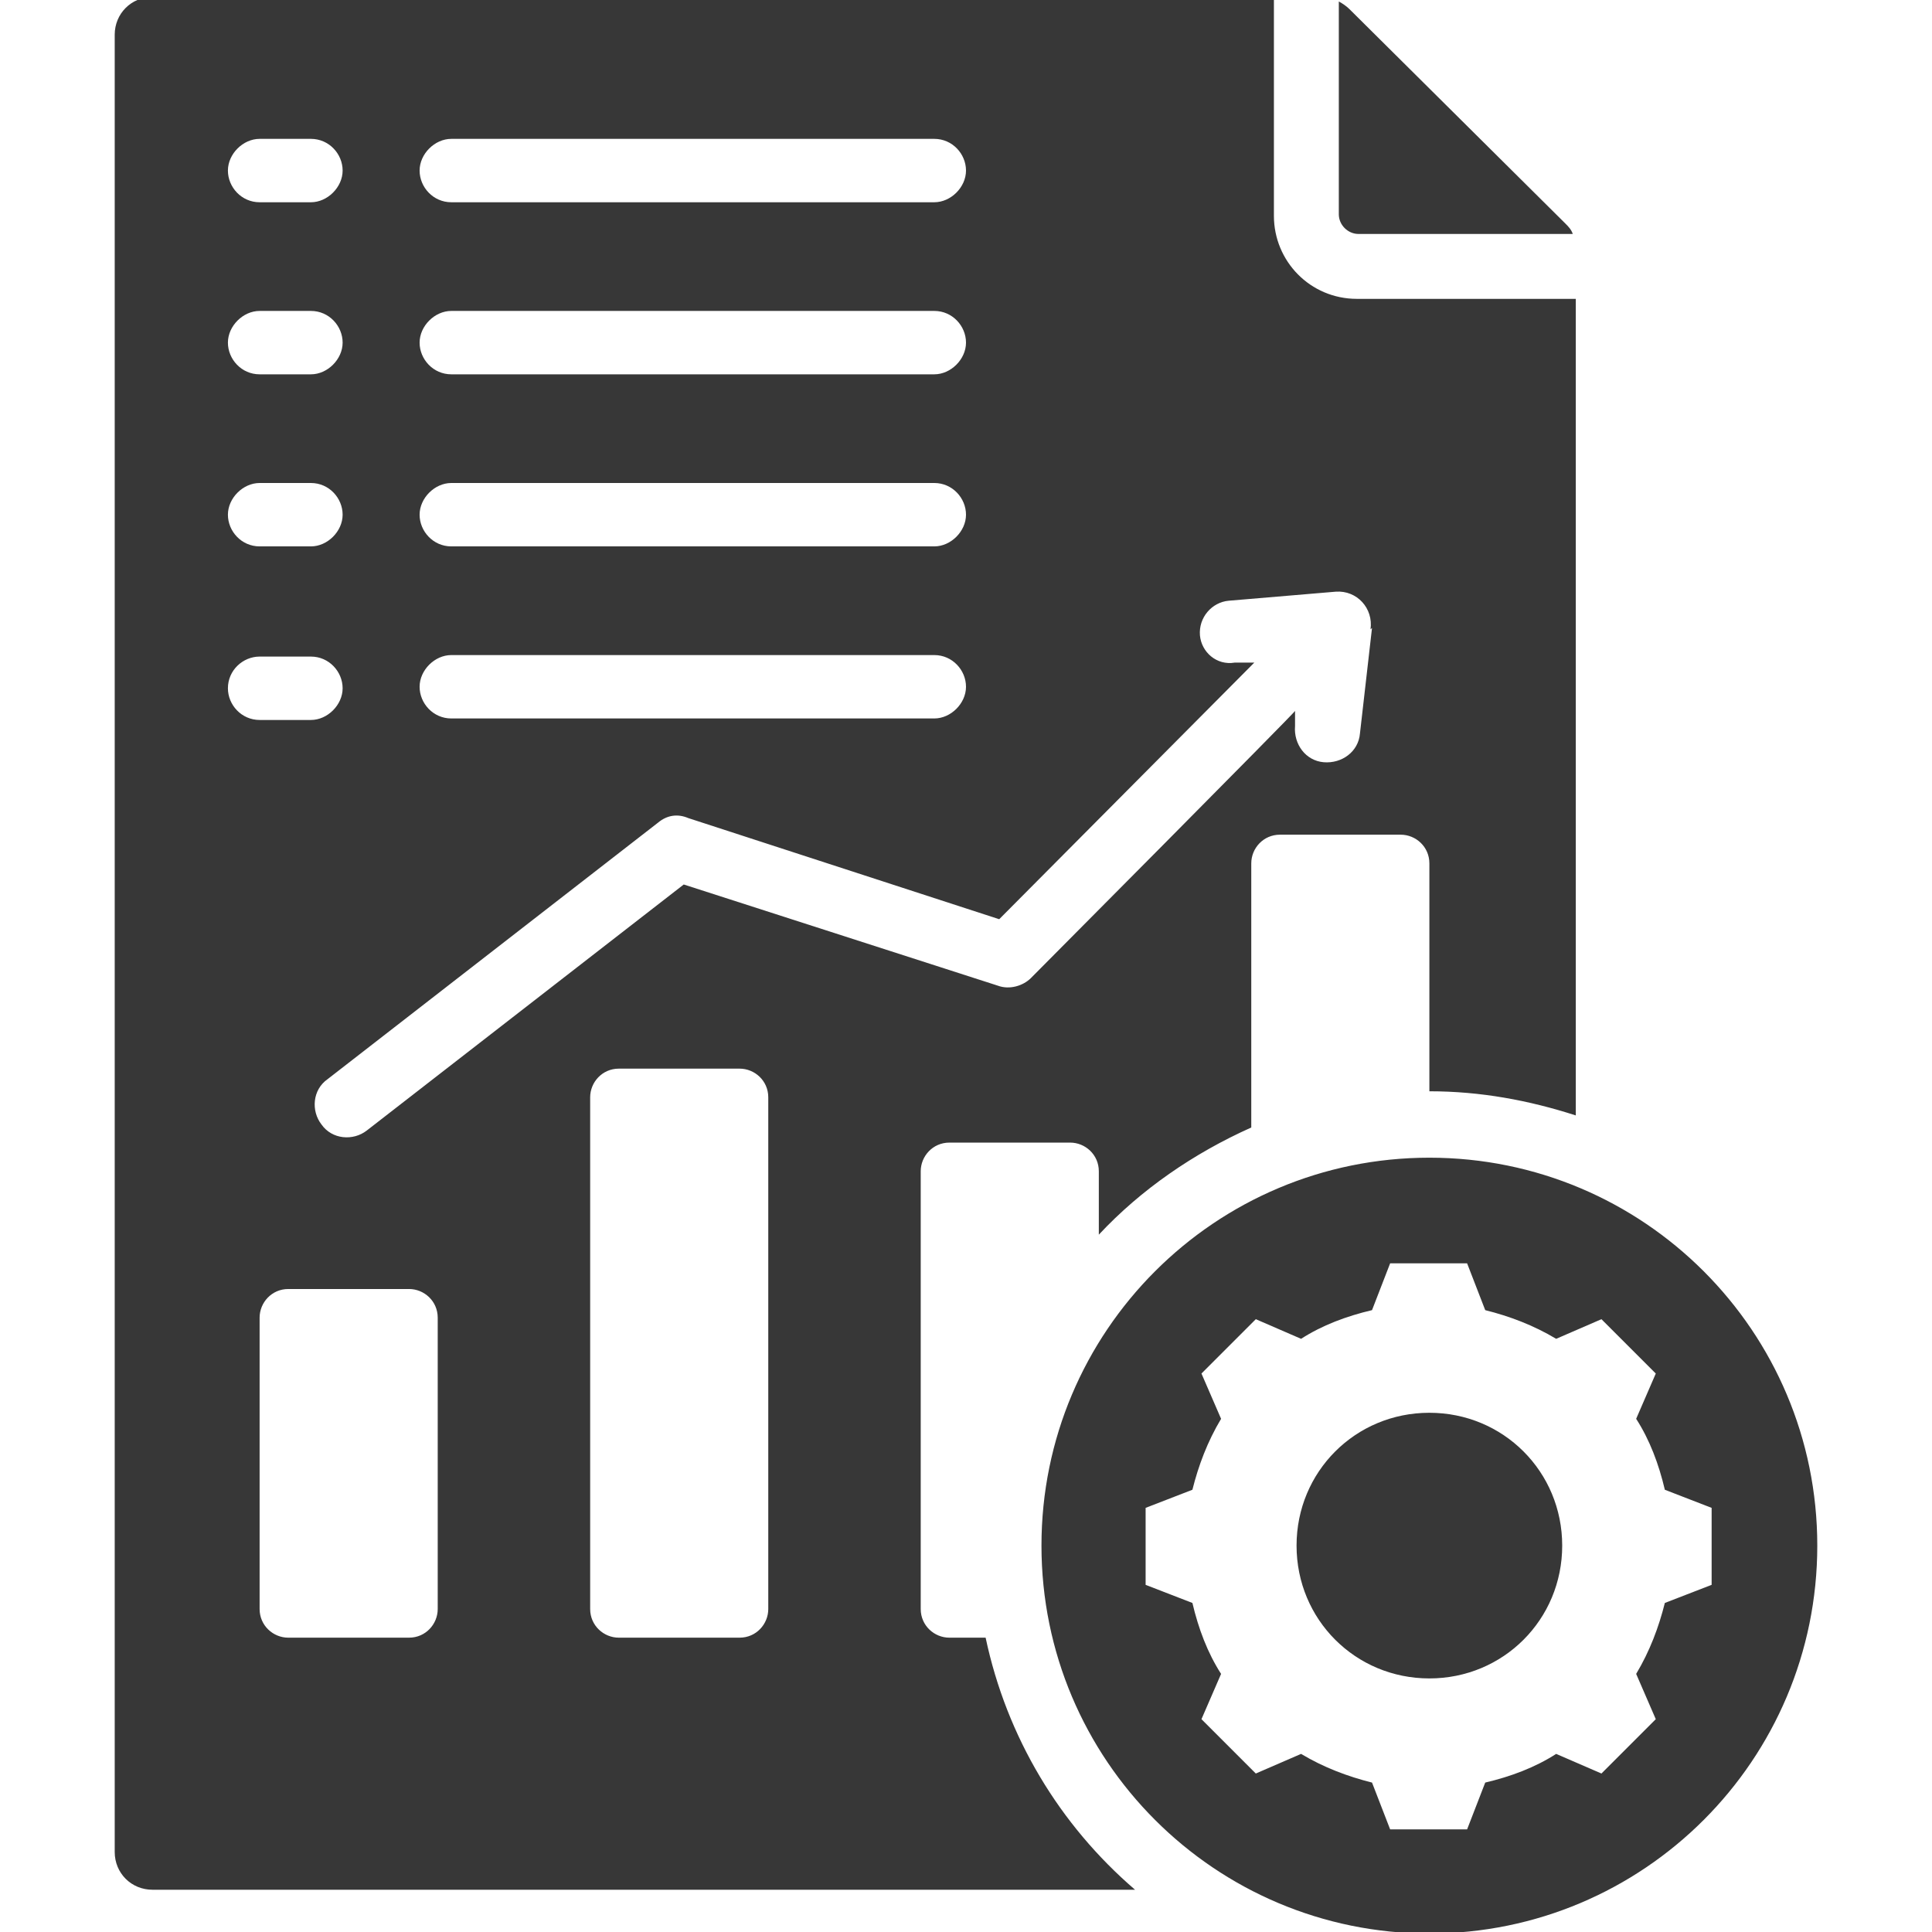 <svg xmlns="http://www.w3.org/2000/svg" id="Layer_1" viewBox="0 0 128 128"><defs><style>      .st0 {        fill: #373737;        fill-rule: evenodd;      }    </style></defs><path class="st0" d="M94.7,93.6c-4.9,0-8.8,3.9-8.8,8.8s3.9,8.8,8.8,8.8,8.8-3.9,8.8-8.8-3.9-8.8-8.8-8.8h0ZM94.7,76.7c-14.2,0-25.7,11.5-25.7,25.7s11.5,25.7,25.7,25.7,25.7-11.5,25.7-25.7-11.5-25.7-25.7-25.7h0ZM110.3,106.2c-.4,1.6-1,3.2-1.9,4.7l1.3,3-3.6,3.6-3-1.3c-1.4.9-3,1.5-4.7,1.9l-1.2,3.1h-5.1l-1.2-3.1c-1.6-.4-3.2-1-4.7-1.9l-3,1.3-3.6-3.6,1.3-3c-.9-1.4-1.5-3-1.9-4.7l-3.1-1.2v-5.1l3.1-1.2c.4-1.6,1-3.2,1.9-4.7l-1.3-3,3.6-3.6,3,1.3c1.4-.9,3-1.5,4.7-1.9l1.2-3.1h5.1l1.2,3.1c1.6.4,3.2,1,4.7,1.9l3-1.3,3.6,3.6-1.3,3c.9,1.4,1.5,3,1.9,4.7l3.1,1.2v5.1l-3.1,1.2ZM88.7,0v14.2c0,.7.6,1.3,1.3,1.3h14.2c-.1-.3-.3-.5-.5-.7L89.4.6c-.2-.2-.5-.4-.7-.5ZM89.9,19.8c-3.1,0-5.5-2.5-5.5-5.5V-.2H10.1c-1.4,0-2.5,1.1-2.5,2.5v120.4c0,1.4,1.1,2.5,2.5,2.5h65.1c-5-4.3-8.5-10.1-9.9-16.7h-2.4c-1,0-1.9-.8-1.9-1.9v-29c0-1,.8-1.9,1.9-1.9h8c1,0,1.9.8,1.9,1.9v4.2c2.8-3,6.3-5.4,10.1-7.1v-17.5c0-1,.8-1.9,1.9-1.9h8c1,0,1.9.8,1.9,1.9v15.1c3.4,0,6.6.6,9.7,1.6V19.8h-14.4ZM29.9,9.2h32c1.2,0,2.1,1,2.1,2.1s-1,2.1-2.1,2.1H29.9c-1.2,0-2.1-1-2.1-2.1s1-2.1,2.1-2.1h0ZM29.9,20.6h32c1.2,0,2.1,1,2.1,2.1s-1,2.1-2.1,2.1H29.9c-1.2,0-2.1-1-2.1-2.1s1-2.1,2.1-2.1h0ZM29.9,32h32c1.2,0,2.1,1,2.1,2.1s-1,2.1-2.1,2.1H29.9c-1.2,0-2.1-1-2.1-2.1s1-2.1,2.1-2.1h0ZM29.9,43.4h32c1.2,0,2.1,1,2.1,2.1s-1,2.1-2.1,2.1H29.9c-1.2,0-2.1-1-2.1-2.1s1-2.1,2.1-2.1h0ZM17.2,9.2h3.4c1.2,0,2.1,1,2.1,2.1s-1,2.1-2.1,2.1h-3.4c-1.2,0-2.1-1-2.1-2.1s1-2.1,2.1-2.1ZM17.2,20.6h3.4c1.2,0,2.1,1,2.1,2.1s-1,2.1-2.1,2.1h-3.4c-1.2,0-2.1-1-2.1-2.1s1-2.1,2.1-2.1ZM17.2,32h3.4c1.2,0,2.1,1,2.1,2.1s-1,2.1-2.1,2.1h-3.4c-1.2,0-2.1-1-2.1-2.1s1-2.1,2.1-2.1ZM15.1,45.6c0-1.2,1-2.1,2.1-2.1h3.4c1.2,0,2.1,1,2.1,2.1s-1,2.1-2.1,2.1h-3.4c-1.2,0-2.1-1-2.1-2.1ZM29,106.6c0,1-.8,1.9-1.9,1.9h-8c-1,0-1.9-.8-1.9-1.9v-19.3c0-1,.8-1.9,1.9-1.9h8c1,0,1.9.8,1.9,1.9v19.3h0ZM50.9,106.6c0,1-.8,1.9-1.9,1.9h-8c-1,0-1.9-.8-1.9-1.9v-33.9c0-1,.8-1.9,1.9-1.9h8c1,0,1.9.8,1.9,1.9v33.9ZM90.9,41.6l-.8,7c-.1,1.2-1.2,2-2.4,1.9-1.2-.1-2-1.2-1.9-2.4v-1c.1,0-17.5,17.7-17.5,17.7-.5.5-1.4.8-2.2.5l-20.8-6.7-21,16.3c-.9.7-2.3.6-3-.4-.7-.9-.6-2.3.4-3l21.9-17c.6-.5,1.3-.6,2-.3l20.6,6.7,16.9-17h-1.3c-1.2.2-2.2-.7-2.3-1.8-.1-1.2.8-2.2,1.9-2.3l7.1-.6c1.4-.1,2.5,1.1,2.3,2.5h0Z"></path></svg>